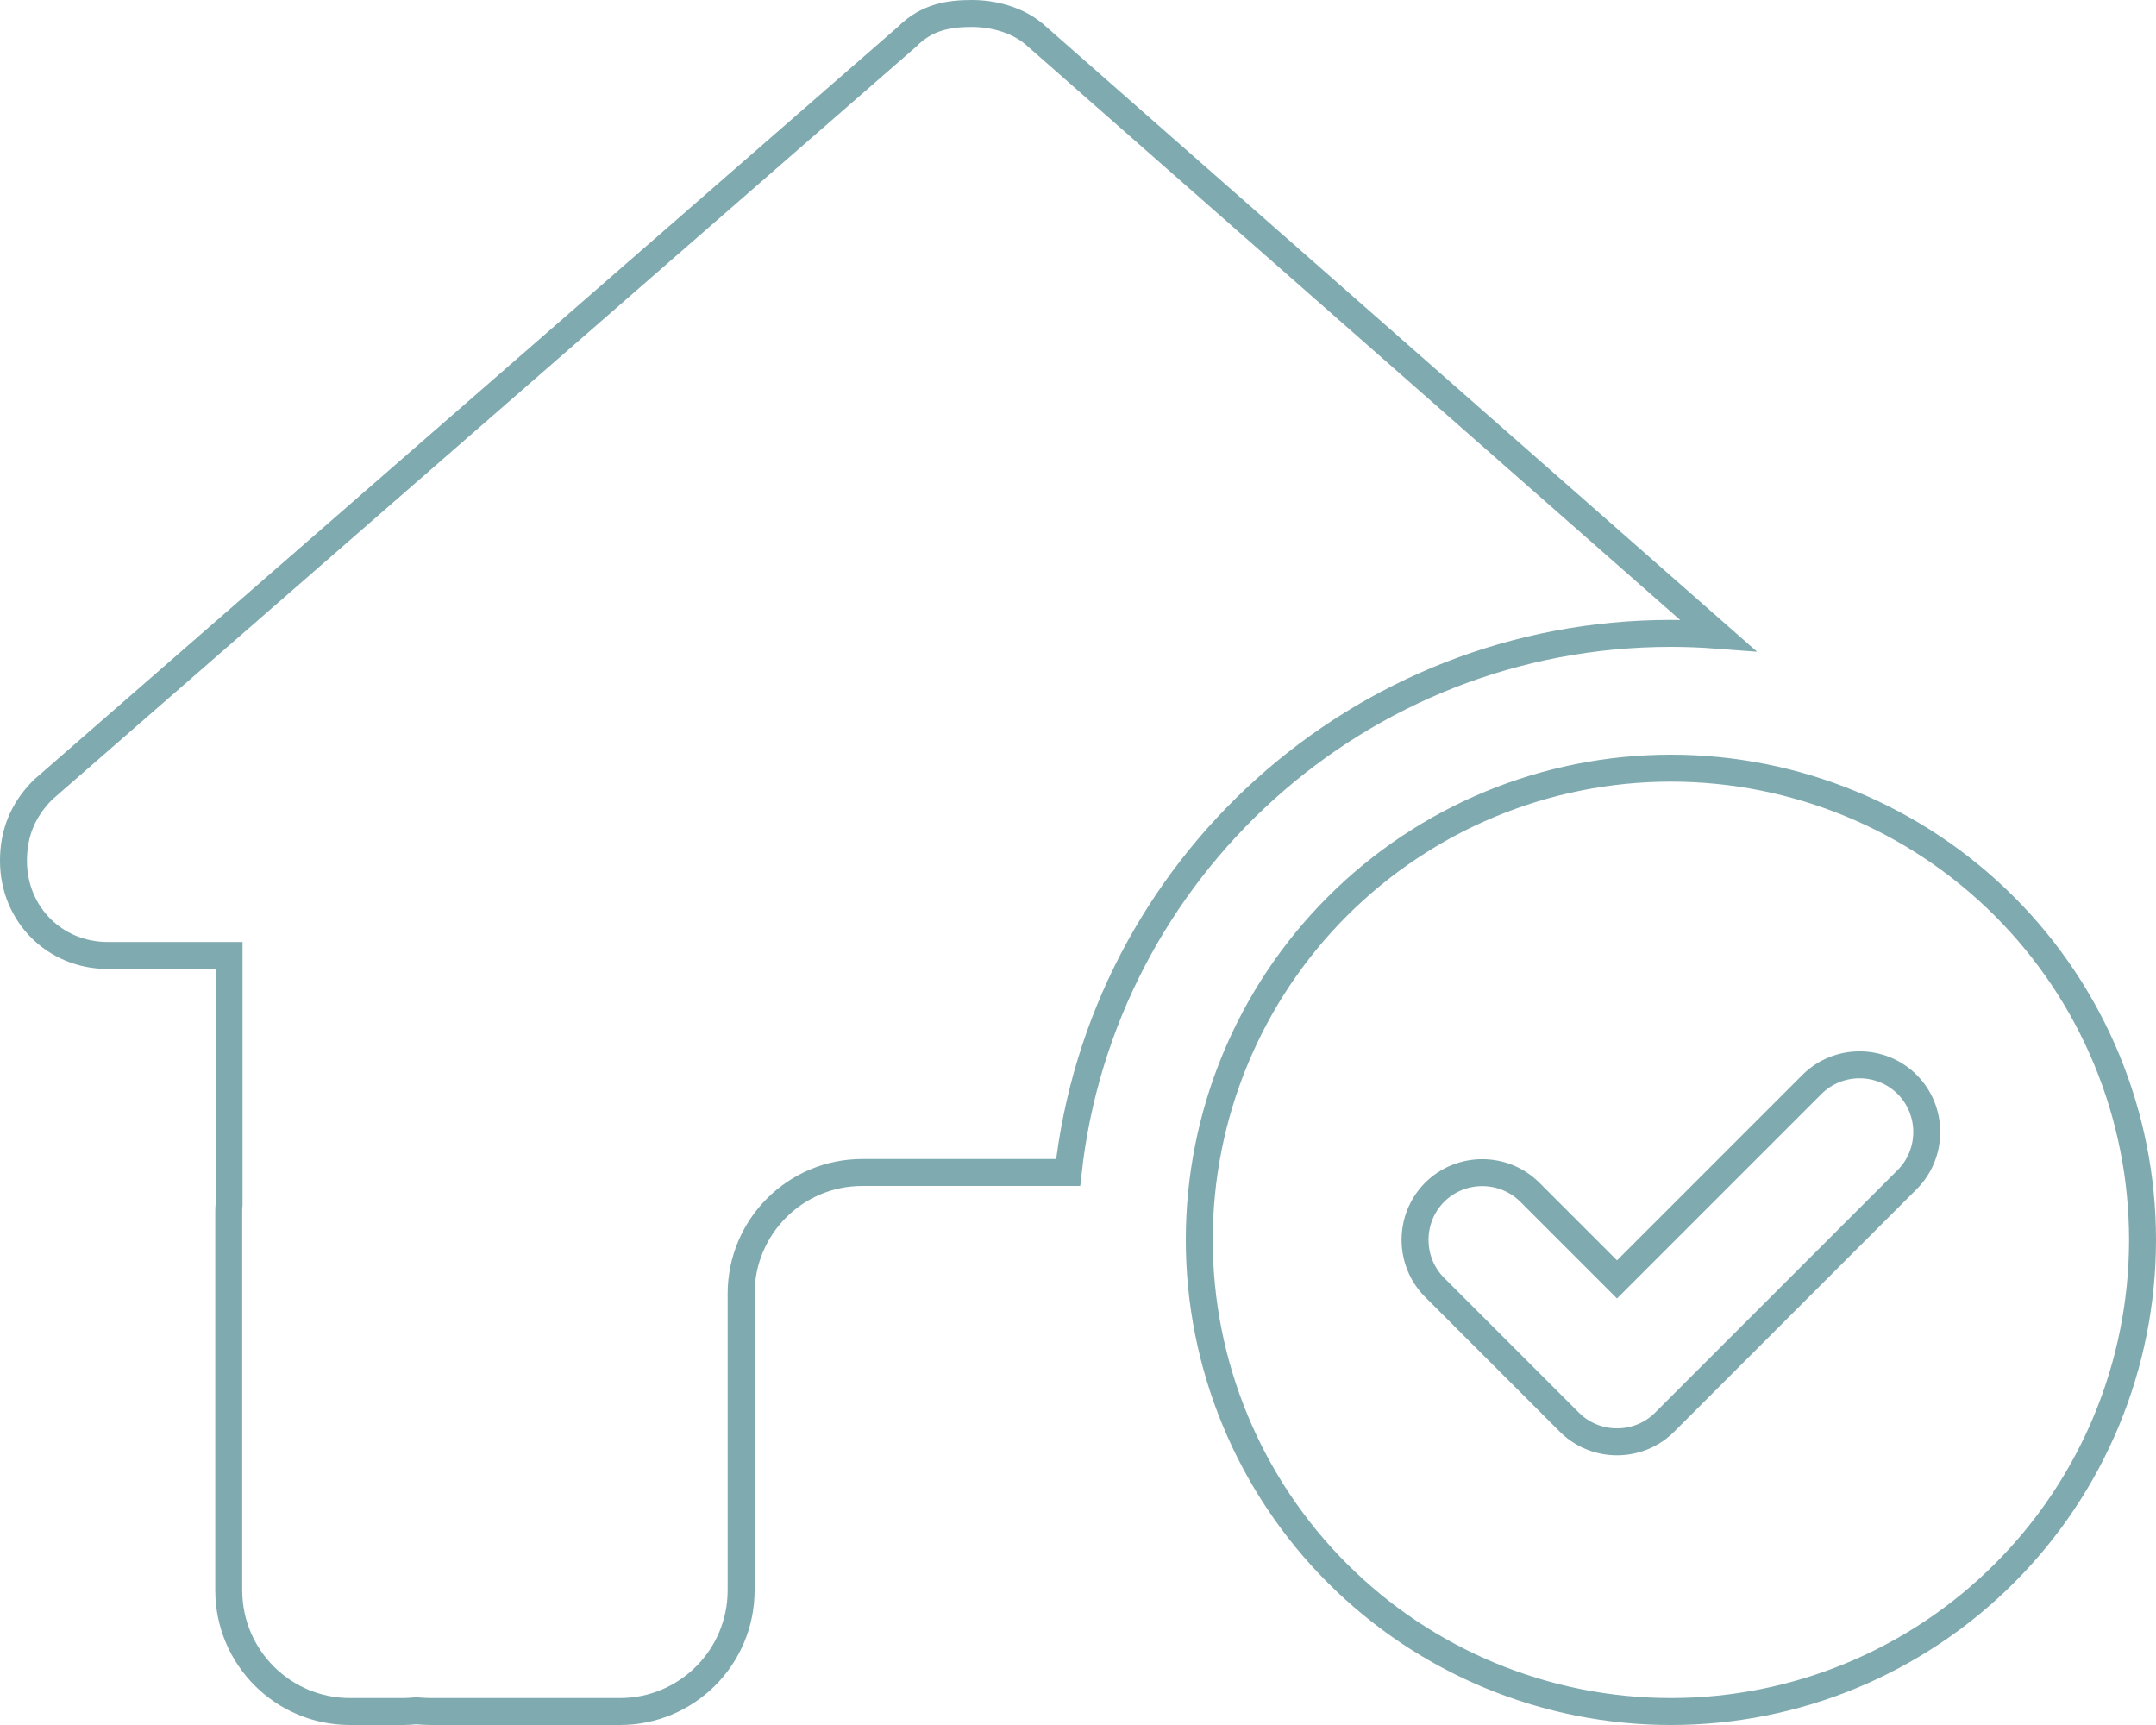 <svg xmlns="http://www.w3.org/2000/svg" width="80" height="64" viewBox="0 0 80 64" fill="none"><path opacity="0.5" d="M33.641 1.377L33.654 1.366L33.666 1.354C34.402 0.618 35.238 0.5 36.062 0.5C36.853 0.5 37.727 0.728 38.362 1.255L63.744 23.568C63.17 23.524 62.589 23.5 62 23.5C50.42 23.5 40.881 32.25 39.635 43.5H32C29.511 43.5 27.5 45.511 27.5 48V56V59C27.5 61.486 25.486 63.5 23 63.5H20H16C15.832 63.5 15.661 63.489 15.471 63.476L15.433 63.474L15.396 63.477C15.242 63.489 15.113 63.5 14.988 63.5H12.988C10.501 63.5 8.488 61.486 8.488 59V45.013C8.488 44.882 8.488 44.798 8.497 44.718L8.5 44.69V44.663V35.95V35.45H8H4C2.028 35.45 0.5 33.913 0.5 31.938C0.5 30.945 0.822 30.078 1.592 29.303L33.641 1.377ZM74.374 33.626C77.656 36.907 79.5 41.359 79.5 46C79.5 50.641 77.656 55.093 74.374 58.374C71.093 61.656 66.641 63.5 62 63.5C57.359 63.5 52.907 61.656 49.626 58.374C46.344 55.093 44.5 50.641 44.5 46C44.5 41.359 46.344 36.907 49.626 33.626C52.907 30.344 57.359 28.5 62 28.5C66.641 28.5 71.093 30.344 74.374 33.626ZM70.766 43.766C71.736 42.796 71.736 41.204 70.766 40.234C69.796 39.264 68.204 39.264 67.234 40.234L60 47.468L56.766 44.234C55.796 43.264 54.204 43.264 53.234 44.234C52.264 45.204 52.264 46.796 53.234 47.766L58.234 52.766C59.204 53.736 60.796 53.736 61.766 52.766L70.766 43.766Z" stroke="#015661"></path></svg>